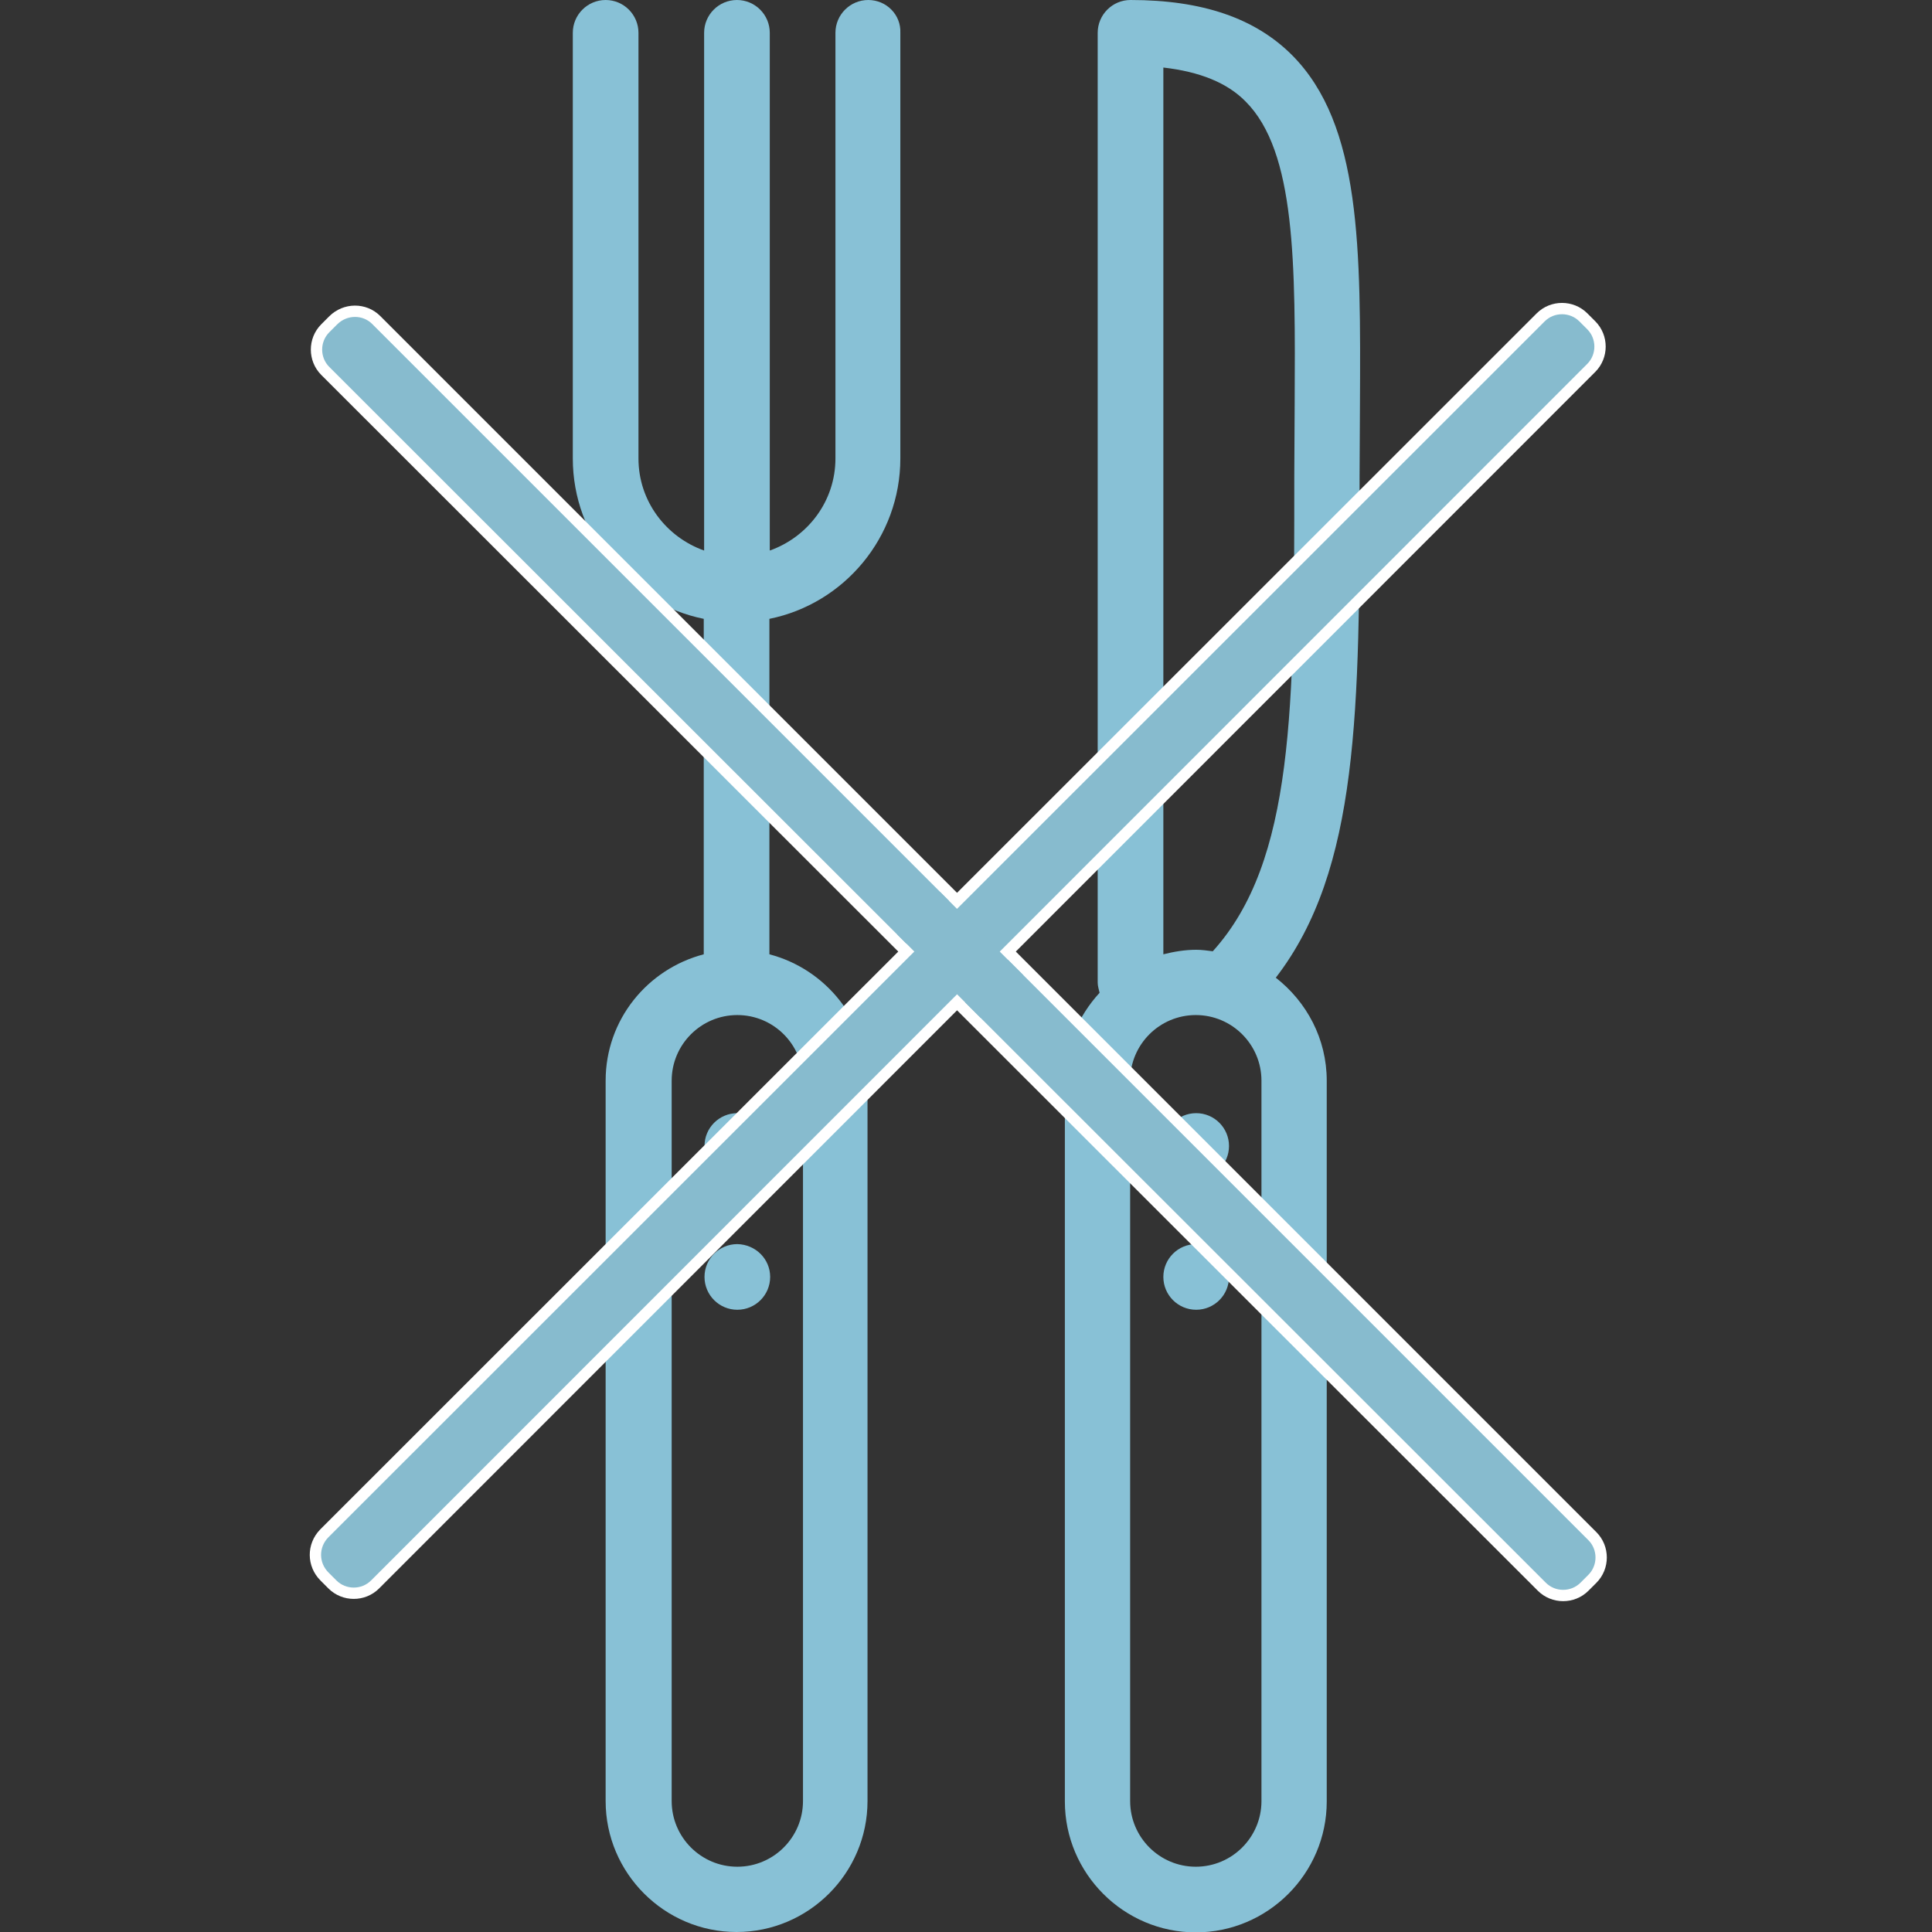 <?xml version="1.0" encoding="UTF-8"?> <!-- Generator: Adobe Illustrator 21.0.0, SVG Export Plug-In . SVG Version: 6.00 Build 0) --> <svg xmlns="http://www.w3.org/2000/svg" xmlns:xlink="http://www.w3.org/1999/xlink" id="Слой_1" x="0px" y="0px" viewBox="0 0 512 512" style="enable-background:new 0 0 512 512;" xml:space="preserve"><rect x="0" y="0" width="512" height="512" fill="#333333" stroke="none"/> <style type="text/css"> .st0{fill:#88C1D6;} .st1{fill:#87BBCE;stroke:#FFFFFF;stroke-width:3;stroke-miterlimit:10;} .st2{fill:#87BBCE;} </style> <g> <path class="st0" d="M204.1,303.7c0,4.8-3.9,8.7-8.7,8.7c-4.8,0-8.7-3.9-8.7-8.7s3.9-8.7,8.7-8.7 C200.2,295.1,204.1,298.9,204.1,303.7z"></path> <path class="st0" d="M204.1,338.4c0,4.8-3.9,8.7-8.7,8.7c-4.8,0-8.7-3.9-8.7-8.7s3.9-8.7,8.7-8.7 C200.2,329.8,204.1,333.6,204.1,338.4z"></path> <path class="st0" d="M325.7,303.7c0,4.8-3.9,8.7-8.7,8.7s-8.7-3.9-8.7-8.7s3.9-8.7,8.7-8.7S325.7,298.9,325.7,303.7z"></path> <path class="st0" d="M325.7,338.4c0,4.8-3.9,8.7-8.7,8.7s-8.7-3.9-8.7-8.7s3.9-8.7,8.7-8.7S325.7,333.6,325.7,338.4z"></path> <path class="st0" d="M230.1,0c-4.8,0-8.7,3.9-8.7,8.7v112.8c0,11.3-7.3,20.8-17.4,24.4V8.7c0-4.8-3.9-8.7-8.7-8.7 c-4.8,0-8.7,3.9-8.7,8.7v137.2c-10.1-3.6-17.4-13.1-17.4-24.4V8.7c0-4.8-3.9-8.7-8.7-8.7c-4.8,0-8.7,3.9-8.7,8.7v112.8 c0,20.9,14.9,38.5,34.7,42.5v88.9c-14.9,3.9-26,17.3-26,33.5v190.9c0,19.1,15.6,34.7,34.7,34.7c19.1,0,34.7-15.6,34.7-34.7V286.4 c0-16.1-11.1-29.6-26-33.5V164c19.8-4,34.7-21.6,34.7-42.5V8.7C238.8,3.9,234.9,0,230.1,0z M212.8,286.4v190.9 c0,9.6-7.8,17.4-17.4,17.4c-9.6,0-17.4-7.8-17.4-17.4V286.4c0-9.6,7.8-17.4,17.4-17.4C205,269,212.8,276.8,212.8,286.4z"></path> <path class="st0" d="M342.4,14.6C332.6,4.8,318.6,0,299.6,0c-4.8,0-8.7,3.9-8.7,8.7v251.7c0,0.9,0.3,1.8,0.5,2.7 c-5.7,6.2-9.2,14.3-9.2,23.4v190.9c0,19.1,15.6,34.7,34.7,34.7c19.1,0,34.7-15.6,34.7-34.7V286.4c0-11.1-5.3-20.9-13.5-27.3 c22.1-28.7,22.2-71.1,22.2-132.7l0.1-19.1C360.6,65.8,360.8,33.1,342.4,14.6z M334.3,477.3c0,9.6-7.8,17.4-17.4,17.4 c-9.6,0-17.4-7.8-17.4-17.4V286.4c0-9.6,7.8-17.4,17.4-17.4c9.6,0,17.4,7.8,17.4,17.4V477.3z M343.1,107.1l-0.1,19.2 c0,61,0,101.9-21.6,125.8c-1.5-0.2-2.9-0.4-4.4-0.4c-3,0-5.9,0.5-8.7,1.2v-235c9.6,1.1,16.9,4,21.8,9 C343.4,40.2,343.3,69.7,343.1,107.1z"></path> </g> <path class="st1" d="M99.7,84.8L422,407.1c3.1,3.1,3.1,8.2,0,11.3l-2.1,2.1c-3.1,3.1-8.2,3.1-11.3,0L86.2,98.3 c-3.1-3.1-3.1-8.2,0-11.3l2.1-2.1C91.5,81.7,96.6,81.7,99.7,84.8z"></path> <path class="st1" d="M85.9,406.4L408.3,84.1c3.1-3.1,8.2-3.1,11.3,0l2.1,2.1c3.1,3.1,3.1,8.2,0,11.3L99.4,419.9 c-3.1,3.1-8.2,3.1-11.3,0l-2.1-2.1C82.8,414.6,82.8,409.6,85.9,406.4z"></path> <rect x="238.9" y="245.1" transform="matrix(0.707 0.707 -0.707 0.707 253.504 -105.83)" class="st2" width="31.2" height="16"></rect> </svg> 